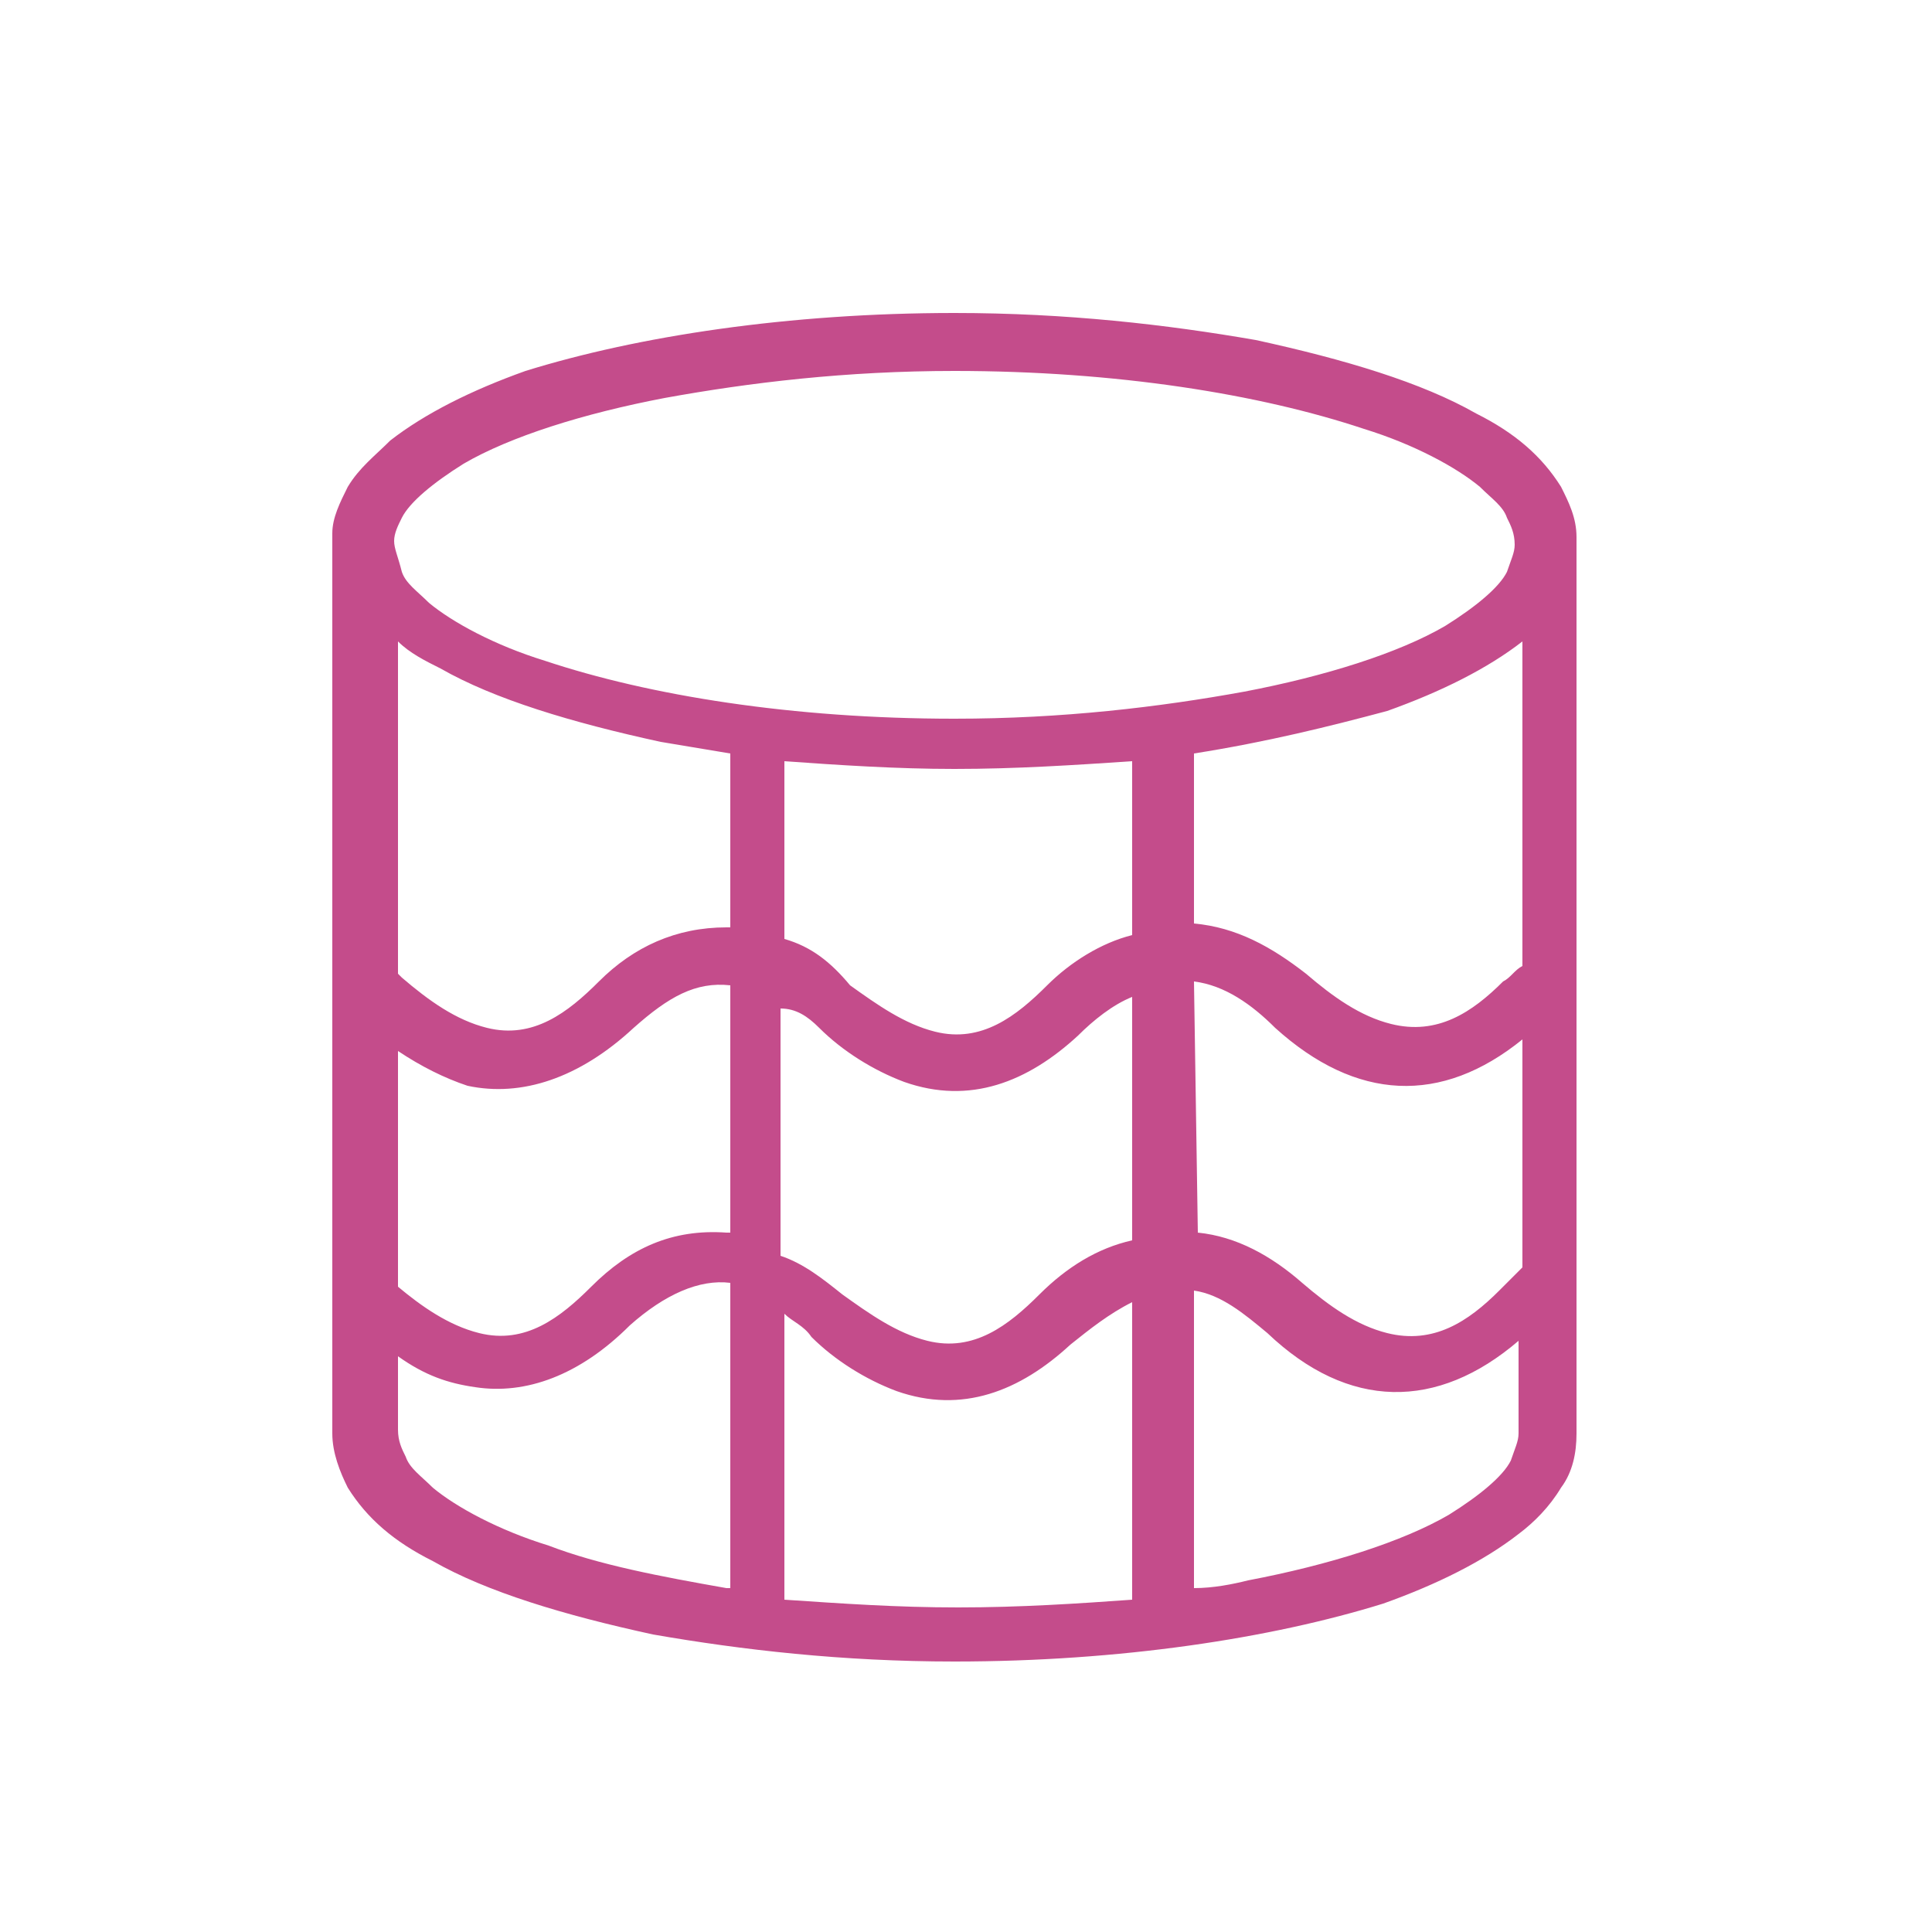 <?xml version="1.0" encoding="utf-8"?>
<!-- Generator: Adobe Illustrator 22.0.1, SVG Export Plug-In . SVG Version: 6.00 Build 0)  -->
<svg version="1.1" id="Layer_1" xmlns="http://www.w3.org/2000/svg" xmlns:xlink="http://www.w3.org/1999/xlink" x="0px" y="0px"
	 viewBox="0 0 50 50" style="enable-background:new 0 0 50 50;" xml:space="preserve">
<style type="text/css">
	.st0{fill:#FFFFFF;}
	.st1{fill:#4284F3;}
	.st2{fill:#7589F9;}
	.st3{fill:#31CBFE;}
	.st4{fill:#24DFD5;}
	.st5{fill:#FC4C8B;}
	.st6{fill:#FD9249;}
	.st7{fill:#F9C650;}
	.st8{fill:#8355A5;}
	.st9{fill:#C44C8B;}
	.st10{fill:#3699B2;}
	.st11{fill:none;}
	.st12{fill:none;stroke:#FFFFFF;stroke-width:2;stroke-miterlimit:10;}
	.st13{fill:#222529;}
	.st14{fill:none;stroke:#4284F3;stroke-width:1.5;stroke-miterlimit:10;}
	.st15{fill:none;stroke:#FD9249;stroke-width:1.5;stroke-miterlimit:10;}
	.st16{fill:none;stroke:#3699B2;stroke-width:1.5;stroke-miterlimit:10;}
	.st17{fill:none;stroke:#7589F9;stroke-width:1.5;stroke-miterlimit:10;}
	.st18{fill:none;stroke:#24DFD5;stroke-width:1.5;stroke-miterlimit:10;}
	.st19{fill:none;stroke:#31CBFE;stroke-width:1.5;stroke-miterlimit:10;}
	.st20{fill:none;stroke:#F9C650;stroke-width:1.5;stroke-miterlimit:10;}
	.st21{fill:none;stroke:#FC4C8B;stroke-width:1.5;stroke-miterlimit:10;}
	.st22{fill:none;stroke:#C44C8B;stroke-width:1.5;stroke-miterlimit:10;}
	.st23{fill:none;stroke:#8355A5;stroke-width:1.5;stroke-miterlimit:10;}
	.st24{fill:#231F20;}
</style>
<path class="st9" d="M40.8,33.3c0-2.4,0-4.9,0-7.1c0-1.2,0-2.6,0-4c0-2.8,0-5.9,0-8.3h0c0-0.5-0.2-0.9-0.4-1.3
	c-0.5-0.8-1.2-1.4-2.2-1.9c-1.4-0.8-3.4-1.4-5.7-1.9c-2.3-0.4-4.9-0.7-7.8-0.7c-4.3,0-8.2,0.6-11.1,1.5c-1.4,0.5-2.6,1.1-3.5,1.8
	c-0.4,0.4-0.8,0.7-1.1,1.2c-0.2,0.4-0.4,0.8-0.4,1.2l0,0c0,0.1,0,0.1,0,0.2c0,0,0,0,0,0c0,0,0,0,0,0c0,2.5,0,5.3,0,8
	c0,5.1,0,10.4,0,15.1h0c0,0.5,0.2,1,0.4,1.4c0.5,0.8,1.2,1.4,2.2,1.9c1.4,0.8,3.4,1.4,5.7,1.9c2.3,0.4,4.9,0.7,7.8,0.7
	c4.3,0,8.2-0.6,11.1-1.5c1.4-0.5,2.6-1.1,3.5-1.8c0.4-0.3,0.8-0.7,1.1-1.2c0.3-0.4,0.4-0.9,0.4-1.4l0,0C40.8,36,40.8,34.7,40.8,33.3
	z M10.2,14c0-0.2,0.1-0.4,0.2-0.6c0.2-0.4,0.8-0.9,1.6-1.4c1.2-0.7,3.1-1.3,5.2-1.7c2.2-0.4,4.7-0.7,7.5-0.7c4.2,0,7.9,0.6,10.6,1.5
	c1.3,0.4,2.4,1,3,1.5c0.3,0.3,0.6,0.5,0.7,0.8c0.1,0.2,0.2,0.4,0.2,0.7c0,0.2-0.1,0.4-0.2,0.7c-0.2,0.4-0.8,0.9-1.6,1.4
	c-1.2,0.7-3.1,1.3-5.2,1.7c-2.2,0.4-4.7,0.7-7.5,0.7c-4.2,0-7.9-0.6-10.6-1.5c-1.3-0.4-2.4-1-3-1.5c-0.3-0.3-0.6-0.5-0.7-0.8
	C10.3,14.4,10.2,14.2,10.2,14C10.2,14,10.2,14,10.2,14z M21.2,26.6c0.6,0.6,1.4,1.1,2.2,1.4c1.7,0.6,3.2,0,4.5-1.2
	c0.4-0.4,0.9-0.8,1.4-1l0,6.3c-0.9,0.2-1.7,0.7-2.4,1.4c-0.8,0.8-1.7,1.5-2.9,1.2c-0.8-0.2-1.5-0.7-2.2-1.2c-0.5-0.4-1-0.8-1.6-1
	v-6.4C20.6,26.1,20.9,26.3,21.2,26.6z M20.3,24.3v-4.6c1.4,0.1,2.9,0.2,4.4,0.2c1.6,0,3.1-0.1,4.6-0.2l0,4.5
	c-0.8,0.2-1.6,0.7-2.2,1.3c-0.8,0.8-1.7,1.5-2.9,1.2c-0.8-0.2-1.5-0.7-2.2-1.2C21.5,24.9,21,24.5,20.3,24.3z M18.8,41.1
	c-1.7-0.3-3.3-0.6-4.6-1.1c-1.3-0.4-2.4-1-3-1.5c-0.3-0.3-0.6-0.5-0.7-0.8c-0.1-0.2-0.2-0.4-0.2-0.7h0c0-0.6,0-1.3,0-1.9
	c0.7,0.5,1.3,0.7,2,0.8c1.3,0.2,2.7-0.3,4-1.6c0.9-0.8,1.8-1.2,2.6-1.1V41.1z M18.8,31.9c-1.4-0.1-2.5,0.4-3.5,1.4
	c-0.8,0.8-1.7,1.5-2.9,1.2c-0.8-0.2-1.5-0.7-2.1-1.2c0-2,0-4.1,0-6.1c0.6,0.4,1.2,0.7,1.8,0.9c1.4,0.3,2.9-0.2,4.3-1.5
	c0.9-0.8,1.6-1.2,2.5-1.1V31.9z M18.8,24c-1.3,0-2.4,0.5-3.3,1.4c-0.8,0.8-1.7,1.5-2.9,1.2c-0.8-0.2-1.5-0.7-2.2-1.3
	c0,0-0.1-0.1-0.1-0.1c0-1.1,0-2.2,0-3.2c0-1.9,0-3.7,0-5.4c0.3,0.3,0.7,0.5,1.1,0.7c1.4,0.8,3.4,1.4,5.7,1.9
	c0.6,0.1,1.2,0.2,1.8,0.3V24z M24.8,41.6c-1.6,0-3-0.1-4.5-0.2v-7.4c0.2,0.2,0.5,0.3,0.7,0.6c0.6,0.6,1.4,1.1,2.2,1.4
	c1.7,0.6,3.2,0,4.5-1.2c0.5-0.4,1-0.8,1.6-1.1l0,7.7C27.9,41.5,26.4,41.6,24.8,41.6z M30.9,19.5c1.9-0.3,3.5-0.7,5-1.1
	c1.4-0.5,2.6-1.1,3.5-1.8c0,1.8,0,3.8,0,5.6c0,1,0,1.9,0,2.8c-0.2,0.1-0.3,0.3-0.5,0.4c-0.8,0.8-1.7,1.4-2.9,1.1
	c-0.8-0.2-1.5-0.7-2.2-1.3c-0.9-0.7-1.8-1.2-2.9-1.3L30.9,19.5z M30.9,25.4c0.8,0.1,1.5,0.6,2.1,1.2c2.1,1.9,4.3,2,6.4,0.3
	c0,1.9,0,3.9,0,5.9c-0.2,0.2-0.4,0.4-0.6,0.6c-0.8,0.8-1.7,1.4-2.9,1.1c-0.8-0.2-1.5-0.7-2.2-1.3c-0.8-0.7-1.7-1.2-2.7-1.3
	L30.9,25.4z M39.3,37.1L39.3,37.1c0,0.2-0.1,0.4-0.2,0.7c-0.2,0.4-0.8,0.9-1.6,1.4c-1.2,0.7-3.1,1.3-5.2,1.7
	c-0.4,0.1-0.9,0.2-1.4,0.2l0-7.7c0.7,0.1,1.3,0.6,1.9,1.1c2.1,2,4.4,2,6.5,0.2C39.3,35.6,39.3,36.4,39.3,37.1L39.3,37.1z"/>
</svg>

